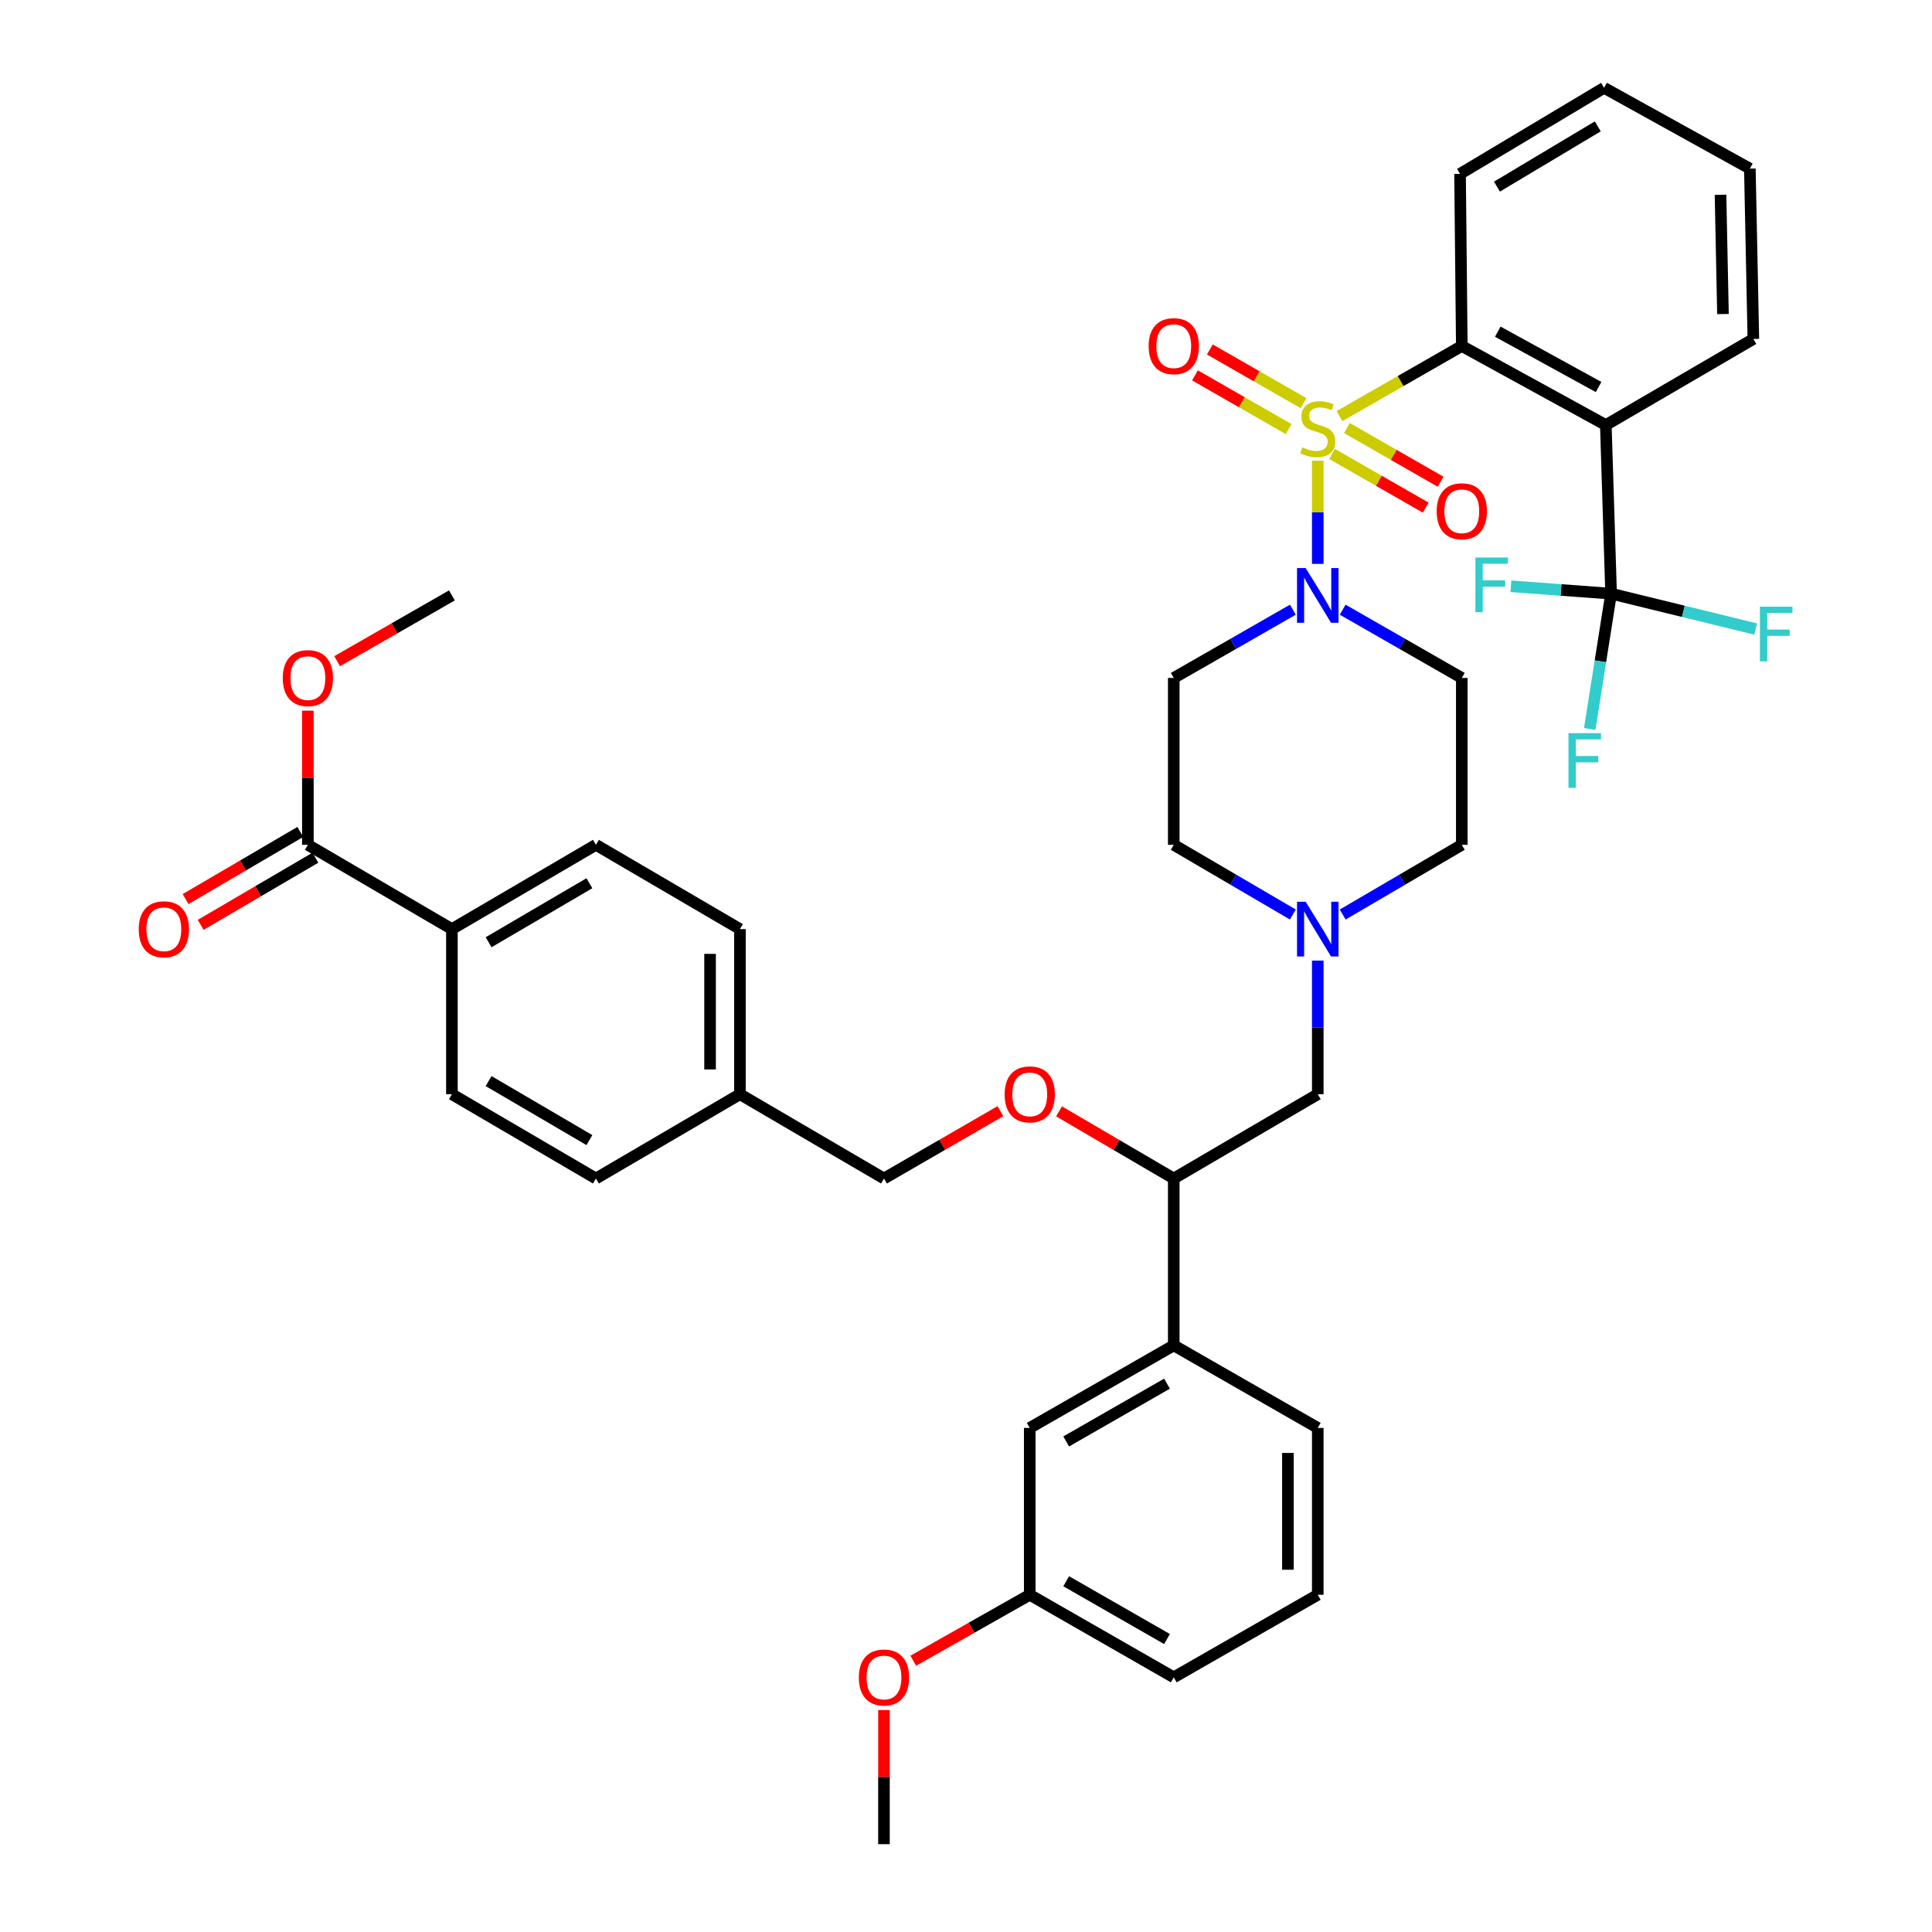 <?xml version='1.0' encoding='iso-8859-1'?>
<svg version='1.1' baseProfile='full'
              xmlns='http://www.w3.org/2000/svg'
                      xmlns:rdkit='http://www.rdkit.org/xml'
                      xmlns:xlink='http://www.w3.org/1999/xlink'
                  xml:space='preserve'
width='1000px' height='1000px' viewBox='0 0 1000 1000'>
<!-- END OF HEADER -->
<rect style='opacity:1.0;fill:#FFFFFF;stroke:none' width='1000' height='1000' x='0' y='0'> </rect>
<path class='bond-0' d='M 607.535,350.907 L 607.535,437.276' style='fill:none;fill-rule:evenodd;stroke:#000000;stroke-width:6px;stroke-linecap:butt;stroke-linejoin:miter;stroke-opacity:1' />
<path class='bond-1' d='M 607.535,350.907 L 638.362,333.24' style='fill:none;fill-rule:evenodd;stroke:#000000;stroke-width:6px;stroke-linecap:butt;stroke-linejoin:miter;stroke-opacity:1' />
<path class='bond-1' d='M 638.362,333.24 L 669.19,315.572' style='fill:none;fill-rule:evenodd;stroke:#0000FF;stroke-width:6px;stroke-linecap:butt;stroke-linejoin:miter;stroke-opacity:1' />
<path class='bond-2' d='M 607.535,437.276 L 638.357,455.316' style='fill:none;fill-rule:evenodd;stroke:#000000;stroke-width:6px;stroke-linecap:butt;stroke-linejoin:miter;stroke-opacity:1' />
<path class='bond-2' d='M 638.357,455.316 L 669.178,473.357' style='fill:none;fill-rule:evenodd;stroke:#0000FF;stroke-width:6px;stroke-linecap:butt;stroke-linejoin:miter;stroke-opacity:1' />
<path class='bond-3' d='M 694.977,473.358 L 725.803,455.317' style='fill:none;fill-rule:evenodd;stroke:#0000FF;stroke-width:6px;stroke-linecap:butt;stroke-linejoin:miter;stroke-opacity:1' />
<path class='bond-3' d='M 725.803,455.317 L 756.628,437.276' style='fill:none;fill-rule:evenodd;stroke:#000000;stroke-width:6px;stroke-linecap:butt;stroke-linejoin:miter;stroke-opacity:1' />
<path class='bond-4' d='M 682.077,497.204 L 682.077,531.785' style='fill:none;fill-rule:evenodd;stroke:#0000FF;stroke-width:6px;stroke-linecap:butt;stroke-linejoin:miter;stroke-opacity:1' />
<path class='bond-4' d='M 682.077,531.785 L 682.077,566.366' style='fill:none;fill-rule:evenodd;stroke:#000000;stroke-width:6px;stroke-linecap:butt;stroke-linejoin:miter;stroke-opacity:1' />
<path class='bond-5' d='M 756.628,437.276 L 756.628,350.907' style='fill:none;fill-rule:evenodd;stroke:#000000;stroke-width:6px;stroke-linecap:butt;stroke-linejoin:miter;stroke-opacity:1' />
<path class='bond-6' d='M 756.628,350.907 L 725.797,333.239' style='fill:none;fill-rule:evenodd;stroke:#000000;stroke-width:6px;stroke-linecap:butt;stroke-linejoin:miter;stroke-opacity:1' />
<path class='bond-6' d='M 725.797,333.239 L 694.966,315.572' style='fill:none;fill-rule:evenodd;stroke:#0000FF;stroke-width:6px;stroke-linecap:butt;stroke-linejoin:miter;stroke-opacity:1' />
<path class='bond-7' d='M 682.077,291.867 L 682.077,265.158' style='fill:none;fill-rule:evenodd;stroke:#0000FF;stroke-width:6px;stroke-linecap:butt;stroke-linejoin:miter;stroke-opacity:1' />
<path class='bond-7' d='M 682.077,265.158 L 682.077,238.448' style='fill:none;fill-rule:evenodd;stroke:#CCCC00;stroke-width:6px;stroke-linecap:butt;stroke-linejoin:miter;stroke-opacity:1' />
<path class='bond-8' d='M 674.694,208.675 L 650.449,194.777' style='fill:none;fill-rule:evenodd;stroke:#CCCC00;stroke-width:6px;stroke-linecap:butt;stroke-linejoin:miter;stroke-opacity:1' />
<path class='bond-8' d='M 650.449,194.777 L 626.204,180.879' style='fill:none;fill-rule:evenodd;stroke:#FF0000;stroke-width:6px;stroke-linecap:butt;stroke-linejoin:miter;stroke-opacity:1' />
<path class='bond-8' d='M 667.005,222.087 L 642.76,208.19' style='fill:none;fill-rule:evenodd;stroke:#CCCC00;stroke-width:6px;stroke-linecap:butt;stroke-linejoin:miter;stroke-opacity:1' />
<path class='bond-8' d='M 642.76,208.19 L 618.515,194.292' style='fill:none;fill-rule:evenodd;stroke:#FF0000;stroke-width:6px;stroke-linecap:butt;stroke-linejoin:miter;stroke-opacity:1' />
<path class='bond-9' d='M 689.462,234.959 L 713.711,248.858' style='fill:none;fill-rule:evenodd;stroke:#CCCC00;stroke-width:6px;stroke-linecap:butt;stroke-linejoin:miter;stroke-opacity:1' />
<path class='bond-9' d='M 713.711,248.858 L 737.96,262.756' style='fill:none;fill-rule:evenodd;stroke:#FF0000;stroke-width:6px;stroke-linecap:butt;stroke-linejoin:miter;stroke-opacity:1' />
<path class='bond-9' d='M 697.15,221.546 L 721.399,235.445' style='fill:none;fill-rule:evenodd;stroke:#CCCC00;stroke-width:6px;stroke-linecap:butt;stroke-linejoin:miter;stroke-opacity:1' />
<path class='bond-9' d='M 721.399,235.445 L 745.647,249.343' style='fill:none;fill-rule:evenodd;stroke:#FF0000;stroke-width:6px;stroke-linecap:butt;stroke-linejoin:miter;stroke-opacity:1' />
<path class='bond-10' d='M 693.306,215.382 L 724.967,197.235' style='fill:none;fill-rule:evenodd;stroke:#CCCC00;stroke-width:6px;stroke-linecap:butt;stroke-linejoin:miter;stroke-opacity:1' />
<path class='bond-10' d='M 724.967,197.235 L 756.628,179.088' style='fill:none;fill-rule:evenodd;stroke:#000000;stroke-width:6px;stroke-linecap:butt;stroke-linejoin:miter;stroke-opacity:1' />
<path class='bond-11' d='M 682.077,566.366 L 607.535,609.997' style='fill:none;fill-rule:evenodd;stroke:#000000;stroke-width:6px;stroke-linecap:butt;stroke-linejoin:miter;stroke-opacity:1' />
<path class='bond-12' d='M 607.535,609.997 L 607.535,696.366' style='fill:none;fill-rule:evenodd;stroke:#000000;stroke-width:6px;stroke-linecap:butt;stroke-linejoin:miter;stroke-opacity:1' />
<path class='bond-13' d='M 607.535,609.997 L 577.844,592.618' style='fill:none;fill-rule:evenodd;stroke:#000000;stroke-width:6px;stroke-linecap:butt;stroke-linejoin:miter;stroke-opacity:1' />
<path class='bond-13' d='M 577.844,592.618 L 548.152,575.239' style='fill:none;fill-rule:evenodd;stroke:#FF0000;stroke-width:6px;stroke-linecap:butt;stroke-linejoin:miter;stroke-opacity:1' />
<path class='bond-14' d='M 607.535,696.366 L 532.993,739.087' style='fill:none;fill-rule:evenodd;stroke:#000000;stroke-width:6px;stroke-linecap:butt;stroke-linejoin:miter;stroke-opacity:1' />
<path class='bond-14' d='M 604.041,716.187 L 551.861,746.092' style='fill:none;fill-rule:evenodd;stroke:#000000;stroke-width:6px;stroke-linecap:butt;stroke-linejoin:miter;stroke-opacity:1' />
<path class='bond-15' d='M 607.535,696.366 L 682.077,739.087' style='fill:none;fill-rule:evenodd;stroke:#000000;stroke-width:6px;stroke-linecap:butt;stroke-linejoin:miter;stroke-opacity:1' />
<path class='bond-16' d='M 517.814,575.143 L 487.677,592.57' style='fill:none;fill-rule:evenodd;stroke:#FF0000;stroke-width:6px;stroke-linecap:butt;stroke-linejoin:miter;stroke-opacity:1' />
<path class='bond-16' d='M 487.677,592.57 L 457.54,609.997' style='fill:none;fill-rule:evenodd;stroke:#000000;stroke-width:6px;stroke-linecap:butt;stroke-linejoin:miter;stroke-opacity:1' />
<path class='bond-17' d='M 532.993,739.087 L 532.993,825.456' style='fill:none;fill-rule:evenodd;stroke:#000000;stroke-width:6px;stroke-linecap:butt;stroke-linejoin:miter;stroke-opacity:1' />
<path class='bond-18' d='M 532.993,825.456 L 607.535,868.185' style='fill:none;fill-rule:evenodd;stroke:#000000;stroke-width:6px;stroke-linecap:butt;stroke-linejoin:miter;stroke-opacity:1' />
<path class='bond-18' d='M 551.863,818.453 L 604.042,848.363' style='fill:none;fill-rule:evenodd;stroke:#000000;stroke-width:6px;stroke-linecap:butt;stroke-linejoin:miter;stroke-opacity:1' />
<path class='bond-19' d='M 532.993,825.456 L 502.85,842.526' style='fill:none;fill-rule:evenodd;stroke:#000000;stroke-width:6px;stroke-linecap:butt;stroke-linejoin:miter;stroke-opacity:1' />
<path class='bond-19' d='M 502.85,842.526 L 472.708,859.595' style='fill:none;fill-rule:evenodd;stroke:#FF0000;stroke-width:6px;stroke-linecap:butt;stroke-linejoin:miter;stroke-opacity:1' />
<path class='bond-20' d='M 607.535,868.185 L 682.077,825.456' style='fill:none;fill-rule:evenodd;stroke:#000000;stroke-width:6px;stroke-linecap:butt;stroke-linejoin:miter;stroke-opacity:1' />
<path class='bond-21' d='M 682.077,825.456 L 682.077,739.087' style='fill:none;fill-rule:evenodd;stroke:#000000;stroke-width:6px;stroke-linecap:butt;stroke-linejoin:miter;stroke-opacity:1' />
<path class='bond-21' d='M 666.618,812.5 L 666.618,752.042' style='fill:none;fill-rule:evenodd;stroke:#000000;stroke-width:6px;stroke-linecap:butt;stroke-linejoin:miter;stroke-opacity:1' />
<path class='bond-22' d='M 457.54,885.104 L 457.54,919.825' style='fill:none;fill-rule:evenodd;stroke:#FF0000;stroke-width:6px;stroke-linecap:butt;stroke-linejoin:miter;stroke-opacity:1' />
<path class='bond-22' d='M 457.54,919.825 L 457.54,954.545' style='fill:none;fill-rule:evenodd;stroke:#000000;stroke-width:6px;stroke-linecap:butt;stroke-linejoin:miter;stroke-opacity:1' />
<path class='bond-23' d='M 457.54,609.997 L 382.989,566.366' style='fill:none;fill-rule:evenodd;stroke:#000000;stroke-width:6px;stroke-linecap:butt;stroke-linejoin:miter;stroke-opacity:1' />
<path class='bond-24' d='M 382.989,566.366 L 382.989,480.907' style='fill:none;fill-rule:evenodd;stroke:#000000;stroke-width:6px;stroke-linecap:butt;stroke-linejoin:miter;stroke-opacity:1' />
<path class='bond-24' d='M 367.53,553.547 L 367.53,493.726' style='fill:none;fill-rule:evenodd;stroke:#000000;stroke-width:6px;stroke-linecap:butt;stroke-linejoin:miter;stroke-opacity:1' />
<path class='bond-25' d='M 382.989,566.366 L 308.447,609.997' style='fill:none;fill-rule:evenodd;stroke:#000000;stroke-width:6px;stroke-linecap:butt;stroke-linejoin:miter;stroke-opacity:1' />
<path class='bond-26' d='M 382.989,480.907 L 308.447,437.276' style='fill:none;fill-rule:evenodd;stroke:#000000;stroke-width:6px;stroke-linecap:butt;stroke-linejoin:miter;stroke-opacity:1' />
<path class='bond-27' d='M 308.447,437.276 L 233.905,480.907' style='fill:none;fill-rule:evenodd;stroke:#000000;stroke-width:6px;stroke-linecap:butt;stroke-linejoin:miter;stroke-opacity:1' />
<path class='bond-27' d='M 305.075,457.163 L 252.896,487.705' style='fill:none;fill-rule:evenodd;stroke:#000000;stroke-width:6px;stroke-linecap:butt;stroke-linejoin:miter;stroke-opacity:1' />
<path class='bond-28' d='M 233.905,480.907 L 233.905,566.366' style='fill:none;fill-rule:evenodd;stroke:#000000;stroke-width:6px;stroke-linecap:butt;stroke-linejoin:miter;stroke-opacity:1' />
<path class='bond-29' d='M 233.905,480.907 L 159.354,437.276' style='fill:none;fill-rule:evenodd;stroke:#000000;stroke-width:6px;stroke-linecap:butt;stroke-linejoin:miter;stroke-opacity:1' />
<path class='bond-30' d='M 233.905,566.366 L 308.447,609.997' style='fill:none;fill-rule:evenodd;stroke:#000000;stroke-width:6px;stroke-linecap:butt;stroke-linejoin:miter;stroke-opacity:1' />
<path class='bond-30' d='M 252.896,559.568 L 305.075,590.11' style='fill:none;fill-rule:evenodd;stroke:#000000;stroke-width:6px;stroke-linecap:butt;stroke-linejoin:miter;stroke-opacity:1' />
<path class='bond-31' d='M 155.449,430.605 L 125.758,447.984' style='fill:none;fill-rule:evenodd;stroke:#000000;stroke-width:6px;stroke-linecap:butt;stroke-linejoin:miter;stroke-opacity:1' />
<path class='bond-31' d='M 125.758,447.984 L 96.066,465.363' style='fill:none;fill-rule:evenodd;stroke:#FF0000;stroke-width:6px;stroke-linecap:butt;stroke-linejoin:miter;stroke-opacity:1' />
<path class='bond-31' d='M 163.259,443.947 L 133.567,461.326' style='fill:none;fill-rule:evenodd;stroke:#000000;stroke-width:6px;stroke-linecap:butt;stroke-linejoin:miter;stroke-opacity:1' />
<path class='bond-31' d='M 133.567,461.326 L 103.876,478.705' style='fill:none;fill-rule:evenodd;stroke:#FF0000;stroke-width:6px;stroke-linecap:butt;stroke-linejoin:miter;stroke-opacity:1' />
<path class='bond-32' d='M 159.354,437.276 L 159.354,402.551' style='fill:none;fill-rule:evenodd;stroke:#000000;stroke-width:6px;stroke-linecap:butt;stroke-linejoin:miter;stroke-opacity:1' />
<path class='bond-32' d='M 159.354,402.551 L 159.354,367.826' style='fill:none;fill-rule:evenodd;stroke:#FF0000;stroke-width:6px;stroke-linecap:butt;stroke-linejoin:miter;stroke-opacity:1' />
<path class='bond-33' d='M 174.502,342.226 L 204.204,325.206' style='fill:none;fill-rule:evenodd;stroke:#FF0000;stroke-width:6px;stroke-linecap:butt;stroke-linejoin:miter;stroke-opacity:1' />
<path class='bond-33' d='M 204.204,325.206 L 233.905,308.186' style='fill:none;fill-rule:evenodd;stroke:#000000;stroke-width:6px;stroke-linecap:butt;stroke-linejoin:miter;stroke-opacity:1' />
<path class='bond-34' d='M 831.171,220.005 L 756.628,179.088' style='fill:none;fill-rule:evenodd;stroke:#000000;stroke-width:6px;stroke-linecap:butt;stroke-linejoin:miter;stroke-opacity:1' />
<path class='bond-34' d='M 827.428,200.315 L 775.249,171.673' style='fill:none;fill-rule:evenodd;stroke:#000000;stroke-width:6px;stroke-linecap:butt;stroke-linejoin:miter;stroke-opacity:1' />
<path class='bond-35' d='M 831.171,220.005 L 833.902,307.276' style='fill:none;fill-rule:evenodd;stroke:#000000;stroke-width:6px;stroke-linecap:butt;stroke-linejoin:miter;stroke-opacity:1' />
<path class='bond-36' d='M 831.171,220.005 L 907.534,175.455' style='fill:none;fill-rule:evenodd;stroke:#000000;stroke-width:6px;stroke-linecap:butt;stroke-linejoin:miter;stroke-opacity:1' />
<path class='bond-37' d='M 756.628,179.088 L 755.718,90.005' style='fill:none;fill-rule:evenodd;stroke:#000000;stroke-width:6px;stroke-linecap:butt;stroke-linejoin:miter;stroke-opacity:1' />
<path class='bond-38' d='M 833.902,307.276 L 871.317,316.429' style='fill:none;fill-rule:evenodd;stroke:#000000;stroke-width:6px;stroke-linecap:butt;stroke-linejoin:miter;stroke-opacity:1' />
<path class='bond-38' d='M 871.317,316.429 L 908.733,325.583' style='fill:none;fill-rule:evenodd;stroke:#33CCCC;stroke-width:6px;stroke-linecap:butt;stroke-linejoin:miter;stroke-opacity:1' />
<path class='bond-39' d='M 833.902,307.276 L 807.976,305.367' style='fill:none;fill-rule:evenodd;stroke:#000000;stroke-width:6px;stroke-linecap:butt;stroke-linejoin:miter;stroke-opacity:1' />
<path class='bond-39' d='M 807.976,305.367 L 782.049,303.458' style='fill:none;fill-rule:evenodd;stroke:#33CCCC;stroke-width:6px;stroke-linecap:butt;stroke-linejoin:miter;stroke-opacity:1' />
<path class='bond-40' d='M 833.902,307.276 L 828.373,342.283' style='fill:none;fill-rule:evenodd;stroke:#000000;stroke-width:6px;stroke-linecap:butt;stroke-linejoin:miter;stroke-opacity:1' />
<path class='bond-40' d='M 828.373,342.283 L 822.844,377.29' style='fill:none;fill-rule:evenodd;stroke:#33CCCC;stroke-width:6px;stroke-linecap:butt;stroke-linejoin:miter;stroke-opacity:1' />
<path class='bond-41' d='M 907.534,175.455 L 905.721,87.273' style='fill:none;fill-rule:evenodd;stroke:#000000;stroke-width:6px;stroke-linecap:butt;stroke-linejoin:miter;stroke-opacity:1' />
<path class='bond-41' d='M 891.805,162.545 L 890.537,100.818' style='fill:none;fill-rule:evenodd;stroke:#000000;stroke-width:6px;stroke-linecap:butt;stroke-linejoin:miter;stroke-opacity:1' />
<path class='bond-42' d='M 755.718,90.005 L 830.26,45.455' style='fill:none;fill-rule:evenodd;stroke:#000000;stroke-width:6px;stroke-linecap:butt;stroke-linejoin:miter;stroke-opacity:1' />
<path class='bond-42' d='M 774.83,96.593 L 827.01,65.407' style='fill:none;fill-rule:evenodd;stroke:#000000;stroke-width:6px;stroke-linecap:butt;stroke-linejoin:miter;stroke-opacity:1' />
<path class='bond-43' d='M 905.721,87.273 L 830.26,45.455' style='fill:none;fill-rule:evenodd;stroke:#000000;stroke-width:6px;stroke-linecap:butt;stroke-linejoin:miter;stroke-opacity:1' />
<path  class='atom-2' d='M 675.817 466.747
L 685.097 481.747
Q 686.017 483.227, 687.497 485.907
Q 688.977 488.587, 689.057 488.747
L 689.057 466.747
L 692.817 466.747
L 692.817 495.067
L 688.937 495.067
L 678.977 478.667
Q 677.817 476.747, 676.577 474.547
Q 675.377 472.347, 675.017 471.667
L 675.017 495.067
L 671.337 495.067
L 671.337 466.747
L 675.817 466.747
' fill='#0000FF'/>
<path  class='atom-5' d='M 675.817 294.026
L 685.097 309.026
Q 686.017 310.506, 687.497 313.186
Q 688.977 315.866, 689.057 316.026
L 689.057 294.026
L 692.817 294.026
L 692.817 322.346
L 688.937 322.346
L 678.977 305.946
Q 677.817 304.026, 676.577 301.826
Q 675.377 299.626, 675.017 298.946
L 675.017 322.346
L 671.337 322.346
L 671.337 294.026
L 675.817 294.026
' fill='#0000FF'/>
<path  class='atom-6' d='M 674.077 231.537
Q 674.397 231.657, 675.717 232.217
Q 677.037 232.777, 678.477 233.137
Q 679.957 233.457, 681.397 233.457
Q 684.077 233.457, 685.637 232.177
Q 687.197 230.857, 687.197 228.577
Q 687.197 227.017, 686.397 226.057
Q 685.637 225.097, 684.437 224.577
Q 683.237 224.057, 681.237 223.457
Q 678.717 222.697, 677.197 221.977
Q 675.717 221.257, 674.637 219.737
Q 673.597 218.217, 673.597 215.657
Q 673.597 212.097, 675.997 209.897
Q 678.437 207.697, 683.237 207.697
Q 686.517 207.697, 690.237 209.257
L 689.317 212.337
Q 685.917 210.937, 683.357 210.937
Q 680.597 210.937, 679.077 212.097
Q 677.557 213.217, 677.597 215.177
Q 677.597 216.697, 678.357 217.617
Q 679.157 218.537, 680.277 219.057
Q 681.437 219.577, 683.357 220.177
Q 685.917 220.977, 687.437 221.777
Q 688.957 222.577, 690.037 224.217
Q 691.157 225.817, 691.157 228.577
Q 691.157 232.497, 688.517 234.617
Q 685.917 236.697, 681.557 236.697
Q 679.037 236.697, 677.117 236.137
Q 675.237 235.617, 672.997 234.697
L 674.077 231.537
' fill='#CCCC00'/>
<path  class='atom-7' d='M 594.535 179.168
Q 594.535 172.368, 597.895 168.568
Q 601.255 164.768, 607.535 164.768
Q 613.815 164.768, 617.175 168.568
Q 620.535 172.368, 620.535 179.168
Q 620.535 186.048, 617.135 189.968
Q 613.735 193.848, 607.535 193.848
Q 601.295 193.848, 597.895 189.968
Q 594.535 186.088, 594.535 179.168
M 607.535 190.648
Q 611.855 190.648, 614.175 187.768
Q 616.535 184.848, 616.535 179.168
Q 616.535 173.608, 614.175 170.808
Q 611.855 167.968, 607.535 167.968
Q 603.215 167.968, 600.855 170.768
Q 598.535 173.568, 598.535 179.168
Q 598.535 184.888, 600.855 187.768
Q 603.215 190.648, 607.535 190.648
' fill='#FF0000'/>
<path  class='atom-8' d='M 743.628 264.626
Q 743.628 257.826, 746.988 254.026
Q 750.348 250.226, 756.628 250.226
Q 762.908 250.226, 766.268 254.026
Q 769.628 257.826, 769.628 264.626
Q 769.628 271.506, 766.228 275.426
Q 762.828 279.306, 756.628 279.306
Q 750.388 279.306, 746.988 275.426
Q 743.628 271.546, 743.628 264.626
M 756.628 276.106
Q 760.948 276.106, 763.268 273.226
Q 765.628 270.306, 765.628 264.626
Q 765.628 259.066, 763.268 256.266
Q 760.948 253.426, 756.628 253.426
Q 752.308 253.426, 749.948 256.226
Q 747.628 259.026, 747.628 264.626
Q 747.628 270.346, 749.948 273.226
Q 752.308 276.106, 756.628 276.106
' fill='#FF0000'/>
<path  class='atom-12' d='M 519.993 566.446
Q 519.993 559.646, 523.353 555.846
Q 526.713 552.046, 532.993 552.046
Q 539.273 552.046, 542.633 555.846
Q 545.993 559.646, 545.993 566.446
Q 545.993 573.326, 542.593 577.246
Q 539.193 581.126, 532.993 581.126
Q 526.753 581.126, 523.353 577.246
Q 519.993 573.366, 519.993 566.446
M 532.993 577.926
Q 537.313 577.926, 539.633 575.046
Q 541.993 572.126, 541.993 566.446
Q 541.993 560.886, 539.633 558.086
Q 537.313 555.246, 532.993 555.246
Q 528.673 555.246, 526.313 558.046
Q 523.993 560.846, 523.993 566.446
Q 523.993 572.166, 526.313 575.046
Q 528.673 577.926, 532.993 577.926
' fill='#FF0000'/>
<path  class='atom-18' d='M 444.54 868.265
Q 444.54 861.465, 447.9 857.665
Q 451.26 853.865, 457.54 853.865
Q 463.82 853.865, 467.18 857.665
Q 470.54 861.465, 470.54 868.265
Q 470.54 875.145, 467.14 879.065
Q 463.74 882.945, 457.54 882.945
Q 451.3 882.945, 447.9 879.065
Q 444.54 875.185, 444.54 868.265
M 457.54 879.745
Q 461.86 879.745, 464.18 876.865
Q 466.54 873.945, 466.54 868.265
Q 466.54 862.705, 464.18 859.905
Q 461.86 857.065, 457.54 857.065
Q 453.22 857.065, 450.86 859.865
Q 448.54 862.665, 448.54 868.265
Q 448.54 873.985, 450.86 876.865
Q 453.22 879.745, 457.54 879.745
' fill='#FF0000'/>
<path  class='atom-28' d='M 71.812 480.987
Q 71.812 474.187, 75.172 470.387
Q 78.532 466.587, 84.812 466.587
Q 91.092 466.587, 94.452 470.387
Q 97.812 474.187, 97.812 480.987
Q 97.812 487.867, 94.412 491.787
Q 91.012 495.667, 84.812 495.667
Q 78.572 495.667, 75.172 491.787
Q 71.812 487.907, 71.812 480.987
M 84.812 492.467
Q 89.132 492.467, 91.452 489.587
Q 93.812 486.667, 93.812 480.987
Q 93.812 475.427, 91.452 472.627
Q 89.132 469.787, 84.812 469.787
Q 80.492 469.787, 78.132 472.587
Q 75.812 475.387, 75.812 480.987
Q 75.812 486.707, 78.132 489.587
Q 80.492 492.467, 84.812 492.467
' fill='#FF0000'/>
<path  class='atom-29' d='M 146.354 350.987
Q 146.354 344.187, 149.714 340.387
Q 153.074 336.587, 159.354 336.587
Q 165.634 336.587, 168.994 340.387
Q 172.354 344.187, 172.354 350.987
Q 172.354 357.867, 168.954 361.787
Q 165.554 365.667, 159.354 365.667
Q 153.114 365.667, 149.714 361.787
Q 146.354 357.907, 146.354 350.987
M 159.354 362.467
Q 163.674 362.467, 165.994 359.587
Q 168.354 356.667, 168.354 350.987
Q 168.354 345.427, 165.994 342.627
Q 163.674 339.787, 159.354 339.787
Q 155.034 339.787, 152.674 342.587
Q 150.354 345.387, 150.354 350.987
Q 150.354 356.707, 152.674 359.587
Q 155.034 362.467, 159.354 362.467
' fill='#FF0000'/>
<path  class='atom-36' d='M 910.932 314.021
L 927.772 314.021
L 927.772 317.261
L 914.732 317.261
L 914.732 325.861
L 926.332 325.861
L 926.332 329.141
L 914.732 329.141
L 914.732 342.341
L 910.932 342.341
L 910.932 314.021
' fill='#33CCCC'/>
<path  class='atom-37' d='M 763.66 288.564
L 780.5 288.564
L 780.5 291.804
L 767.46 291.804
L 767.46 300.404
L 779.06 300.404
L 779.06 303.684
L 767.46 303.684
L 767.46 316.884
L 763.66 316.884
L 763.66 288.564
' fill='#33CCCC'/>
<path  class='atom-38' d='M 811.843 379.476
L 828.683 379.476
L 828.683 382.716
L 815.643 382.716
L 815.643 391.316
L 827.243 391.316
L 827.243 394.596
L 815.643 394.596
L 815.643 407.796
L 811.843 407.796
L 811.843 379.476
' fill='#33CCCC'/>
</svg>

